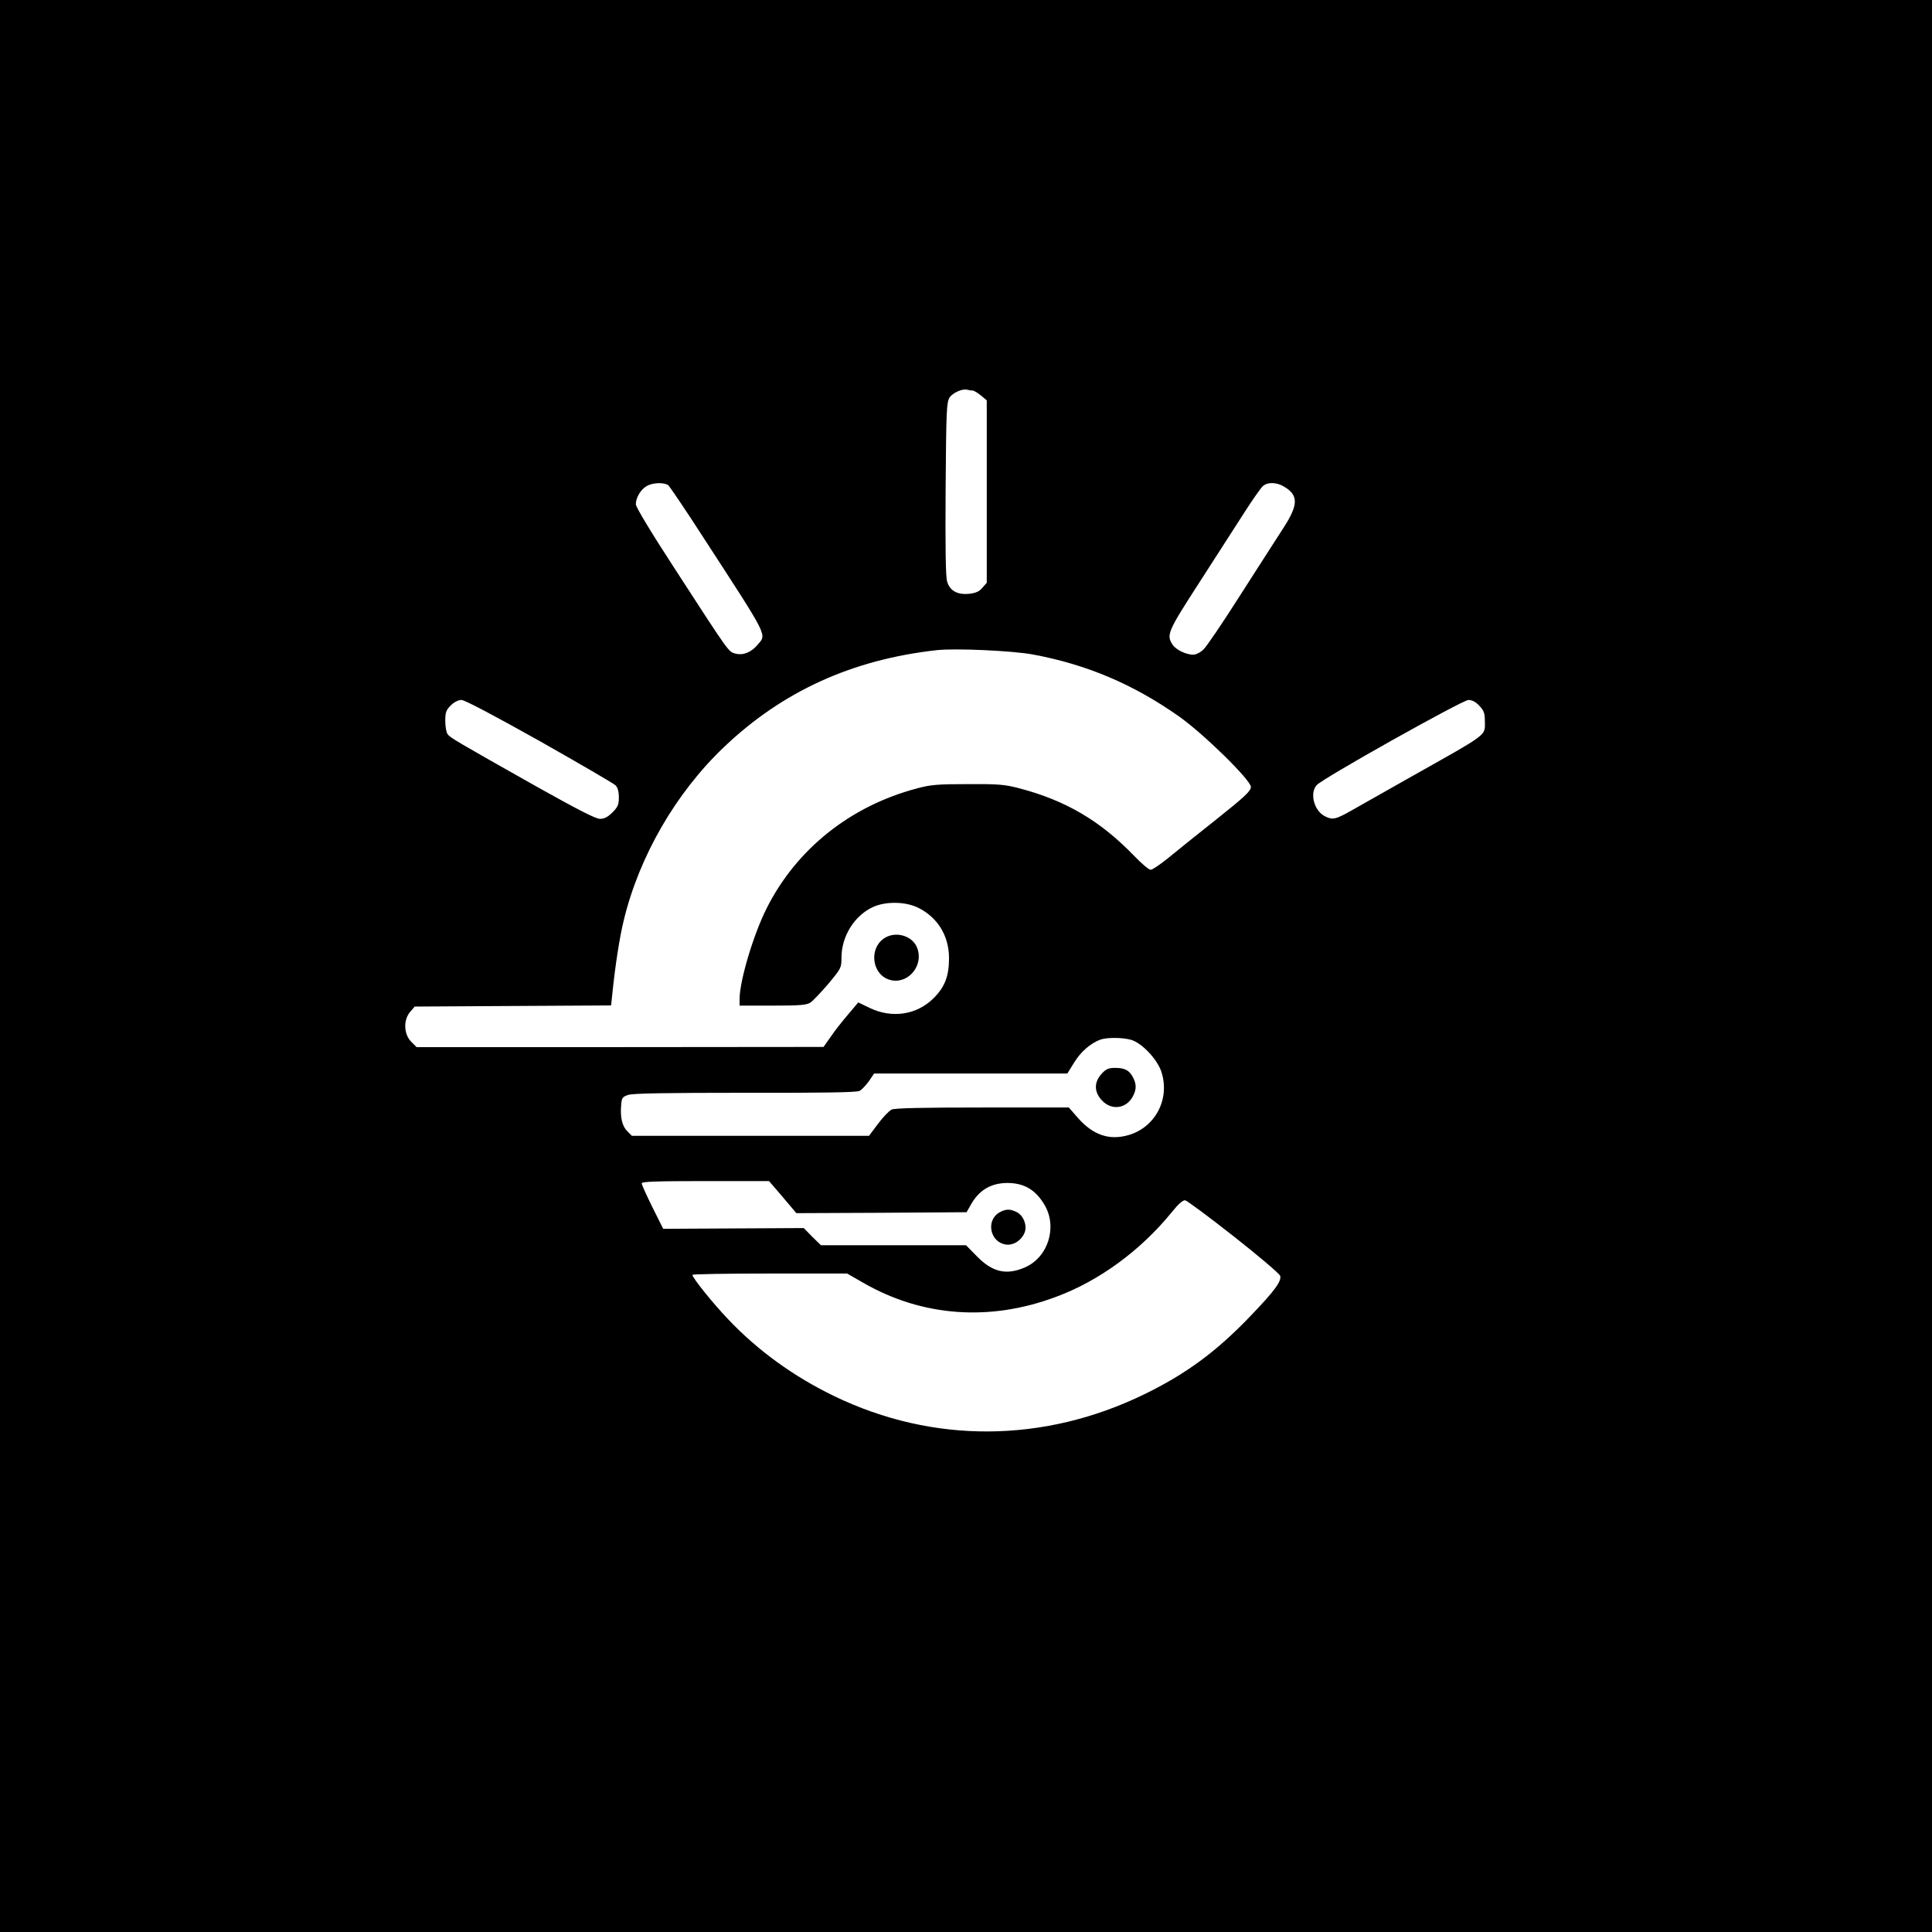 <?xml version="1.0" standalone="no"?>
<!DOCTYPE svg PUBLIC "-//W3C//DTD SVG 20010904//EN"
 "http://www.w3.org/TR/2001/REC-SVG-20010904/DTD/svg10.dtd">
<svg version="1.0" xmlns="http://www.w3.org/2000/svg"
 width="1024pt" rx="100" ry="100" height="1024pt" viewBox="0 0 1024 1024"
 preserveAspectRatio="xMidYMid meet">
 
<rect x="0" y="0" width="1024" height="1024" fill="#808080" stroke="none"/>
 
<rect x="50" y="50" width="924" height="924" rx="100" ry="100" fill="#ffffff"/>
<g transform="translate(0,1024) scale(0.1,-0.1)"
fill="#000000" stroke="none">
<path d="M0 5120 l0 -5120 5120 0 5120 0 0 5120 0 5120 -5120 0 -5120 0 0
-5120z m5155 3050 c7 0 27 -12 44 -26 l31 -26 0 -483 0 -484 -23 -26 c-16 -20
-35 -28 -68 -32 -63 -7 -105 15 -119 65 -8 25 -10 182 -8 492 3 415 5 458 21
483 17 26 70 49 95 41 8 -2 20 -4 27 -4z m-1613 -502 c8 -7 94 -134 190 -283
346 -533 332 -505 283 -563 -34 -40 -77 -57 -118 -46 -37 11 -28 -2 -326 458
-120 184 -201 319 -201 333 0 36 27 80 58 97 33 19 93 20 114 4z m3265 -8 c77
-46 75 -97 -9 -225 -36 -55 -138 -215 -228 -355 -89 -140 -175 -267 -191 -282
-16 -16 -41 -28 -54 -28 -39 0 -92 26 -110 53 -34 52 -26 70 140 327 87 135
194 301 238 370 44 69 89 133 100 143 25 23 74 22 114 -3z m-1332 -889 c285
-53 533 -158 775 -329 129 -91 380 -337 380 -373 0 -21 -30 -50 -182 -171
-101 -80 -217 -173 -258 -207 -41 -33 -82 -61 -91 -61 -10 0 -50 34 -90 76
-178 184 -362 292 -607 356 -76 20 -111 23 -272 22 -158 0 -197 -3 -267 -22
-355 -93 -642 -322 -800 -637 -70 -139 -143 -384 -143 -480 l0 -35 175 0 c144
0 180 3 200 16 14 9 56 54 95 99 68 82 70 85 70 139 0 114 69 224 168 269 66
30 169 29 236 -3 105 -51 166 -149 166 -269 0 -94 -22 -152 -81 -211 -89 -89
-220 -109 -338 -53 l-62 30 -54 -64 c-30 -35 -72 -88 -92 -118 l-38 -54 -1078
-1 -1079 0 -29 29 c-39 40 -42 115 -5 158 l24 28 520 3 521 3 6 57 c15 150 39
305 61 394 82 340 277 677 532 919 310 295 678 463 1127 513 99 11 402 -3 510
-23z m-2616 -458 c212 -120 394 -226 403 -235 12 -12 18 -33 18 -64 0 -39 -5
-51 -34 -80 -25 -25 -43 -34 -66 -34 -23 0 -116 48 -329 167 -431 243 -465
263 -478 281 -7 8 -13 40 -13 70 0 46 4 58 29 83 18 18 40 29 57 29 17 0 172
-82 413 -217z m4982 186 c24 -25 29 -40 29 -79 0 -83 30 -60 -405 -305 -115
-65 -248 -140 -295 -167 -92 -52 -106 -56 -150 -33 -55 29 -79 120 -42 163 29
35 774 452 805 452 19 0 39 -10 58 -31z m-1847 -1770 c57 -16 138 -101 161
-168 48 -144 -30 -295 -173 -337 -102 -30 -189 0 -269 91 l-48 55 -457 0
c-315 0 -465 -3 -482 -11 -13 -6 -46 -40 -72 -75 l-48 -64 -629 0 -628 0 -24
24 c-27 27 -38 71 -33 136 3 41 6 46 38 57 25 8 199 11 620 11 407 -1 592 2
606 10 11 6 33 29 49 51 l28 41 512 0 512 0 36 58 c35 57 84 100 137 121 34
13 116 13 164 0z m-1845 -834 l72 -85 451 2 451 3 20 35 c44 81 107 119 195
120 90 0 151 -36 198 -116 70 -118 19 -279 -105 -332 -97 -42 -171 -25 -253
59 l-58 59 -384 0 -385 0 -46 45 -45 46 -373 -2 -372 -2 -57 114 c-31 63 -57
120 -57 127 -1 9 73 12 337 12 l338 0 73 -85z m2390 -208 c132 -104 243 -198
246 -209 9 -28 -30 -81 -159 -215 -179 -187 -341 -306 -561 -413 -532 -259
-1119 -263 -1643 -10 -215 104 -405 241 -564 409 -80 84 -188 218 -188 234 0
4 184 7 410 7 l410 0 87 -50 c312 -179 669 -205 1019 -74 230 85 450 246 617
452 33 41 57 62 69 60 10 -2 126 -88 257 -191z"/>
<path d="M4703 5276 c-104 -47 -87 -211 24 -232 93 -17 171 85 133 175 -23 56
-98 83 -157 57z"/>
<path d="M5839 4549 c-42 -46 -41 -99 5 -145 51 -51 127 -39 161 26 19 37 19
63 0 100 -19 37 -43 50 -95 50 -34 0 -48 -6 -71 -31z"/>
<path d="M5299 3815 c-75 -41 -53 -158 31 -171 40 -7 85 22 101 64 14 36 -6
89 -41 107 -36 18 -57 18 -91 0z"/>
</g>
</svg>
